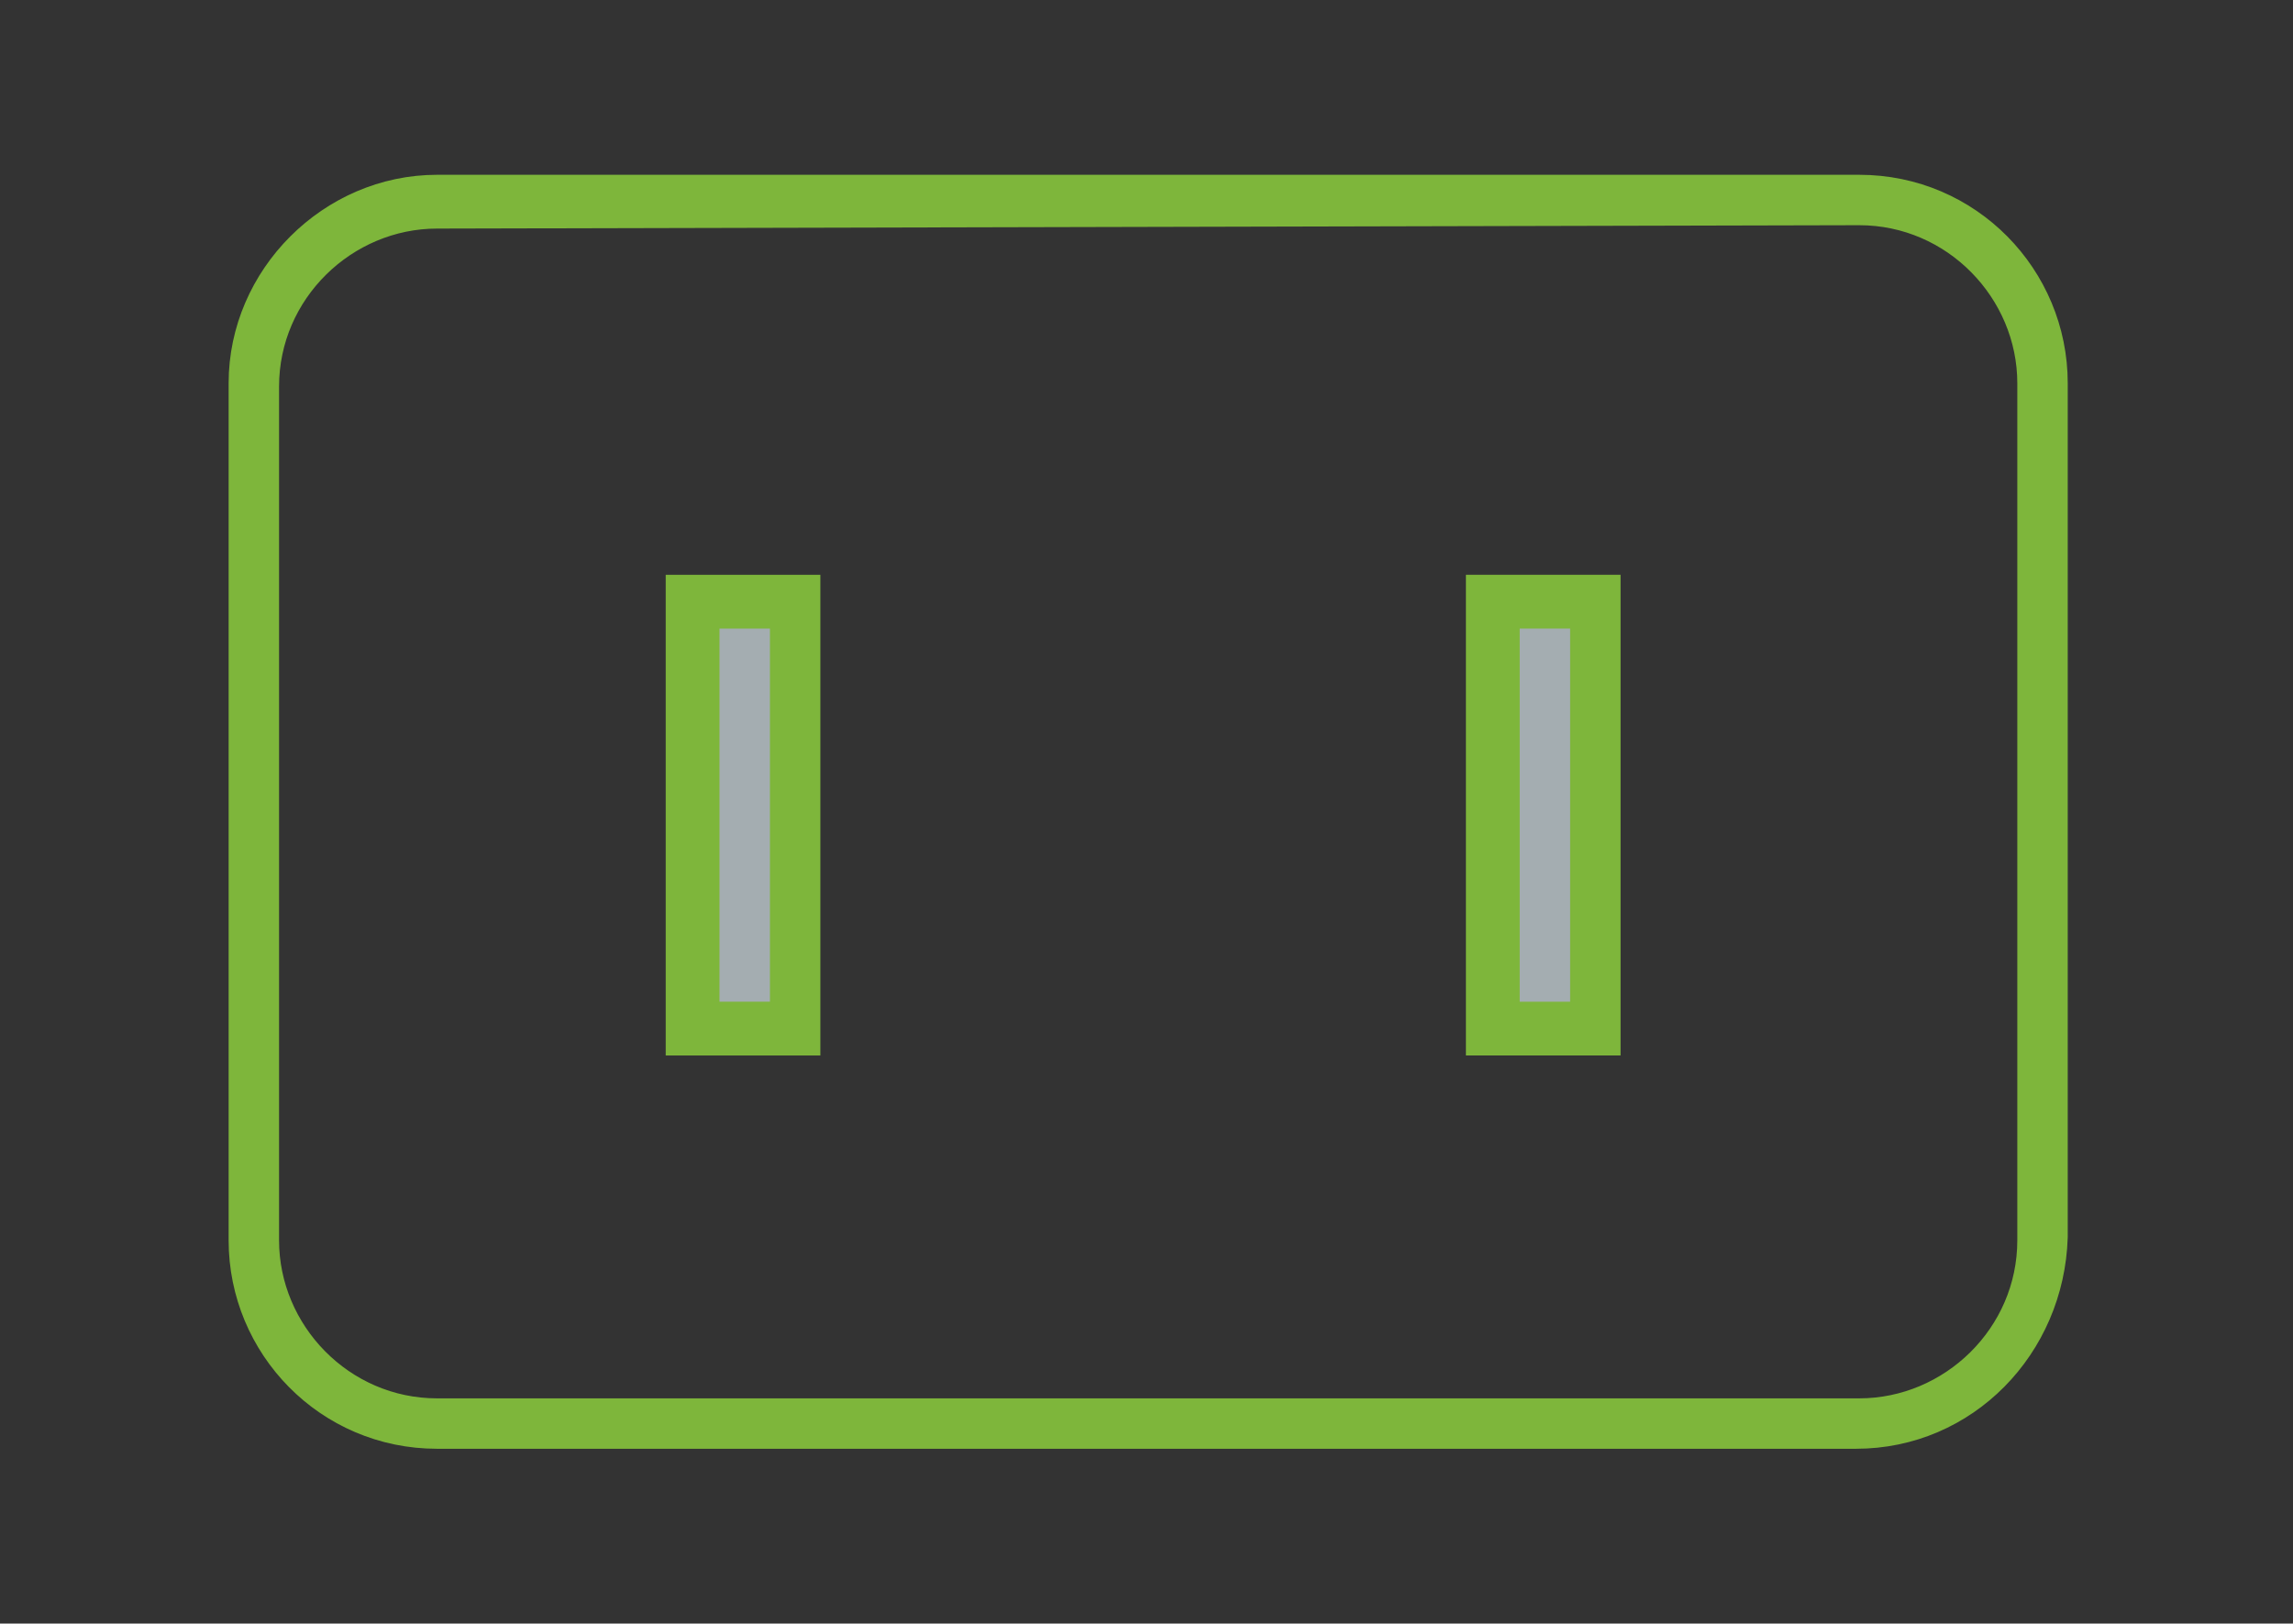 <?xml version="1.0" encoding="utf-8"?>
<!-- Generator: Adobe Illustrator 24.0.1, SVG Export Plug-In . SVG Version: 6.00 Build 0)  -->
<svg version="1.1" id="图层_1" xmlns="http://www.w3.org/2000/svg" xmlns:xlink="http://www.w3.org/1999/xlink" x="0px" y="0px"
	 viewBox="0 0 68.2 48.3" style="enable-background:new 0 0 68.2 48.3;" xml:space="preserve">
<rect x="0" y="0" width="68.2" height="48.3" fill="#333333" stroke="none"/>
<style type="text/css">
	.st0{fill:#FFFFFF;stroke:#7EB63B;stroke-miterlimit:10;}
	.st1{fill-rule:evenodd;clip-rule:evenodd;fill:#A4ADB1;}
</style>
<g>
	<path class="st0" d="M55.2,42.6H13c-3.2,0-5.7-2.6-5.7-5.7V11.4c0-3.1,2.6-5.7,5.7-5.7h42.3c3.2,0,5.7,2.6,5.7,5.7v25.4
		C60.9,40,58.4,42.6,55.2,42.6z M13,6.3c-2.8,0-5.2,2.3-5.2,5.2v25.4c0,2.8,2.3,5.2,5.2,5.2h42.3c2.8,0,5.2-2.3,5.2-5.2V11.4
		c0-2.8-2.3-5.2-5.2-5.2L13,6.3L13,6.3z"/>
	<rect x="44.4" y="17.9" class="st1" width="3.1" height="12.7"/>
	<path class="st0" d="M47.7,30.9h-3.6V17.6h3.6V30.9z M44.7,30.3h2.5V18.2h-2.5V30.3z"/>
	<rect x="20.6" y="17.9" class="st1" width="3.1" height="12.7"/>
	<path class="st0" d="M23.9,30.9h-3.6V17.6h3.6V30.9z M20.9,30.3h2.5V18.2h-2.5V30.3z"/>
</g>
</svg>

